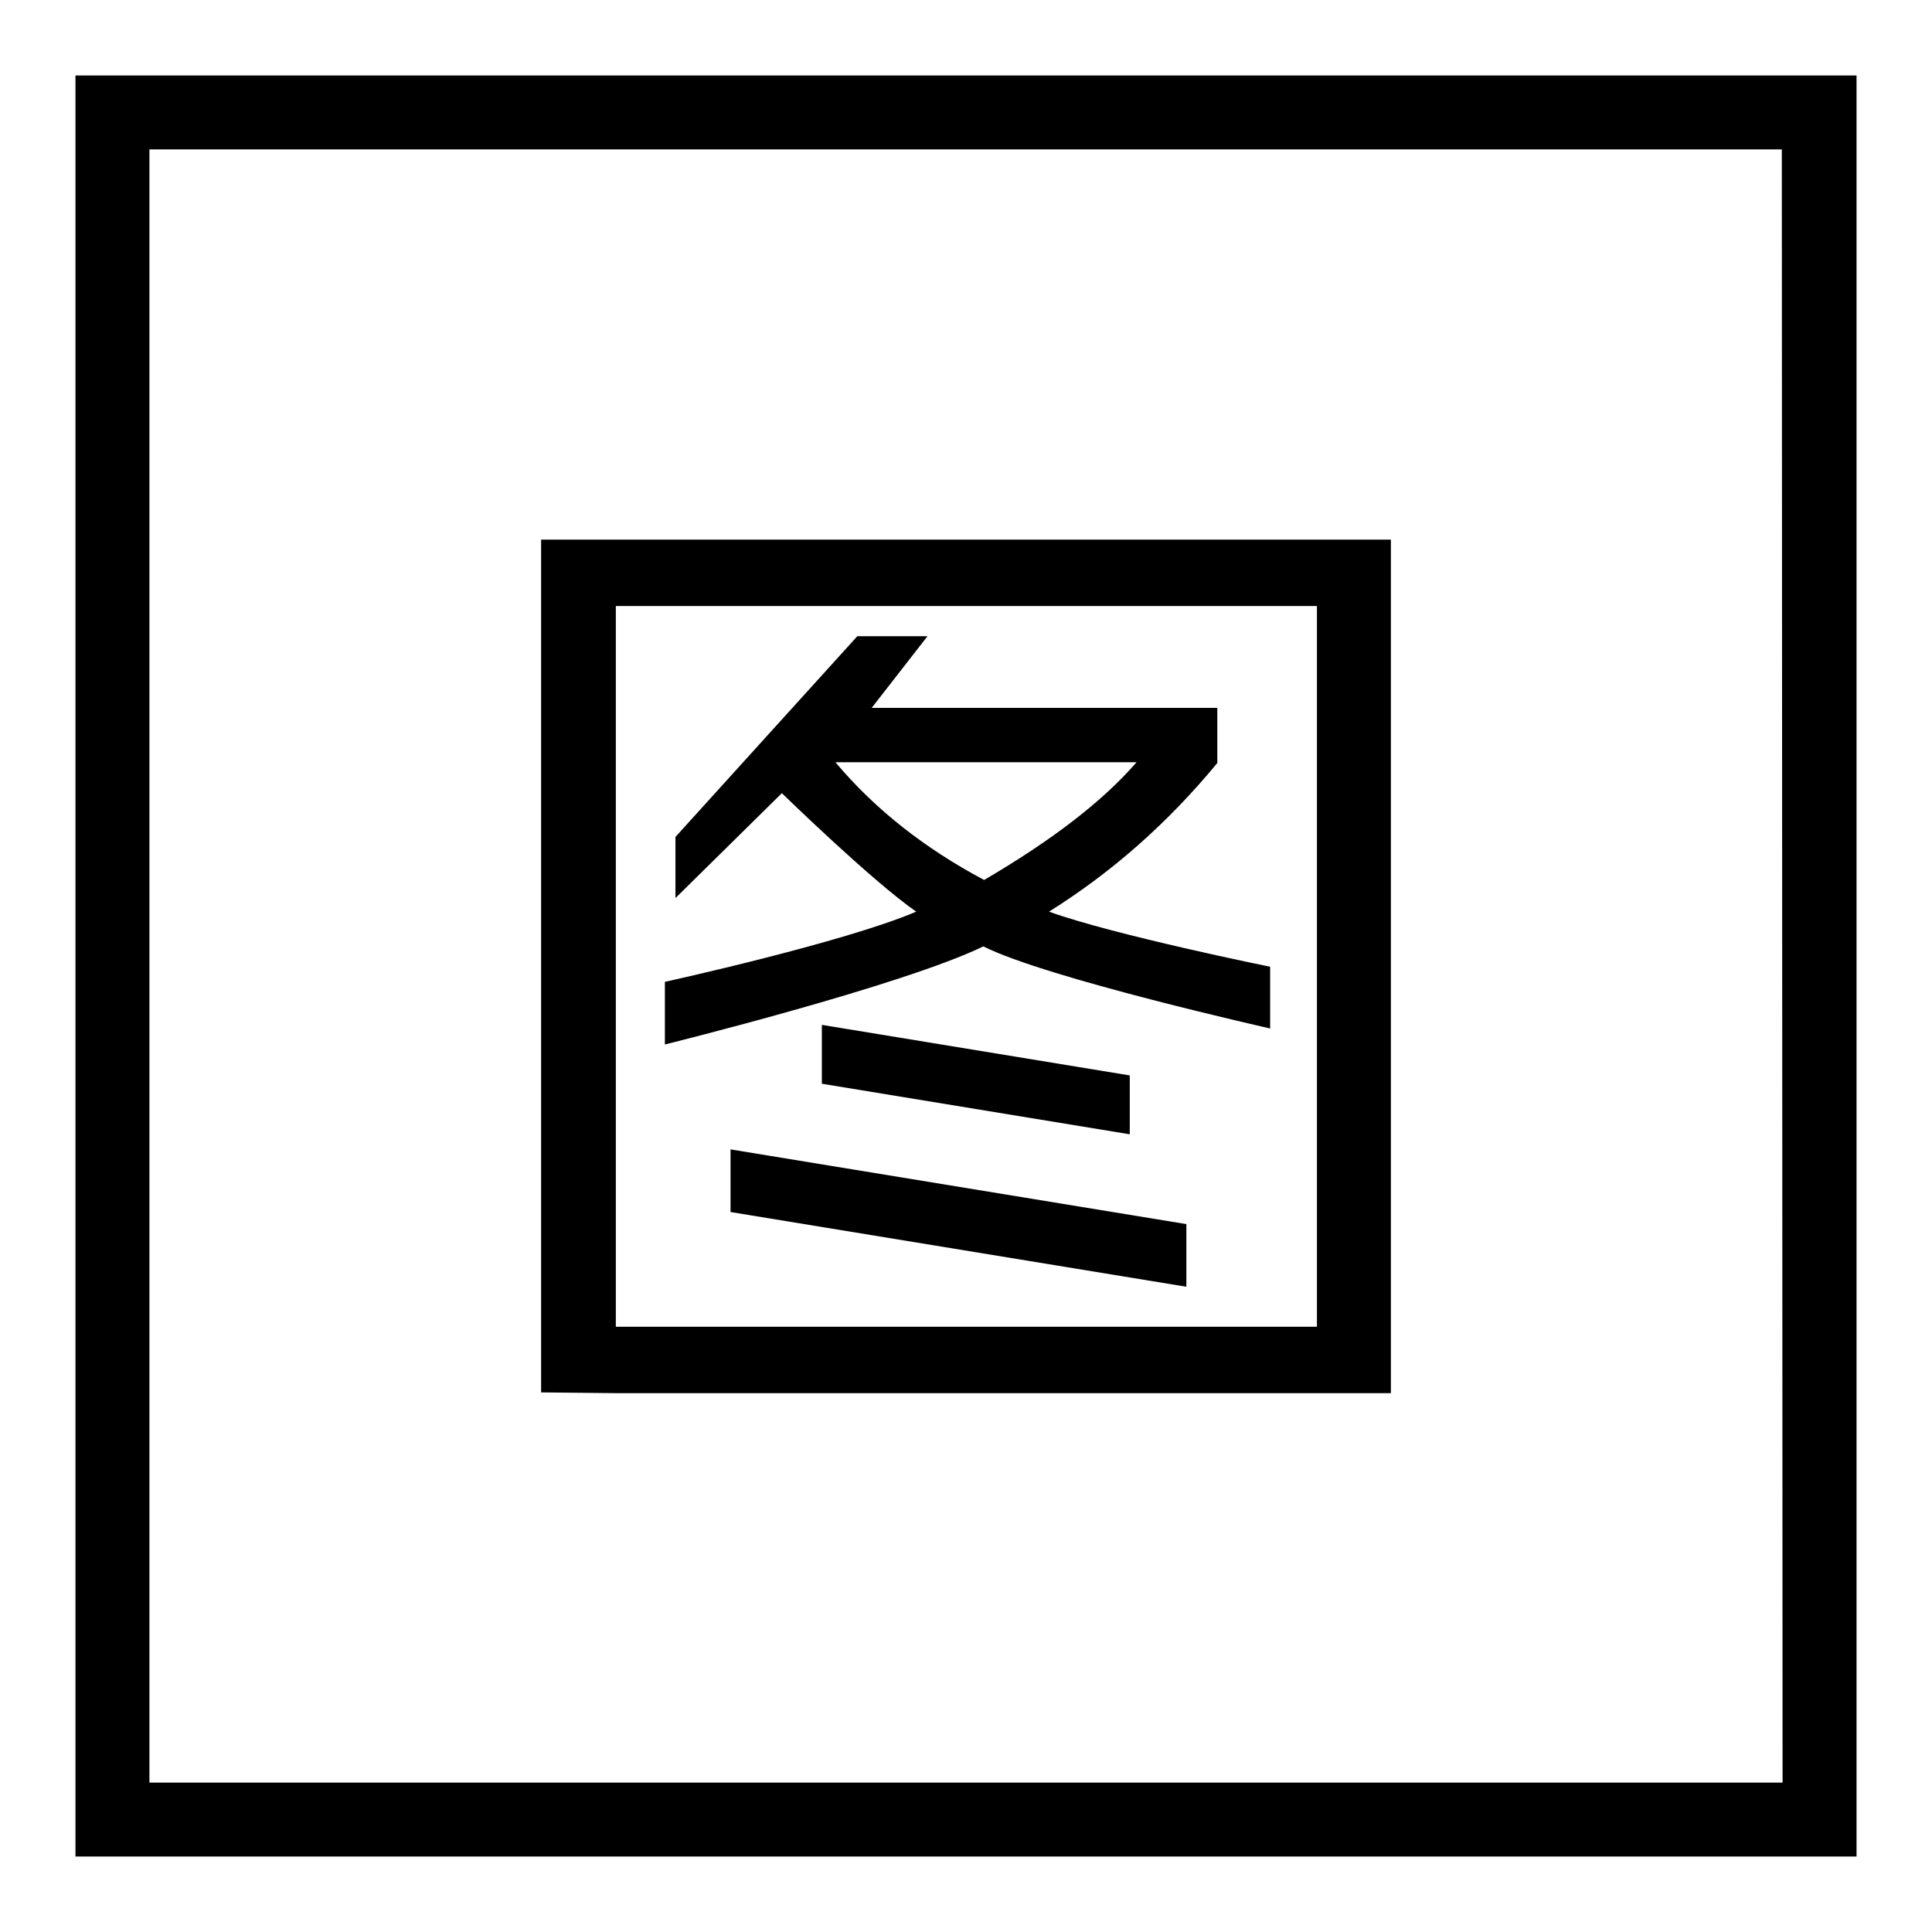 <?xml version="1.0" encoding="utf-8"?>
<!-- Svg Vector Icons : http://www.onlinewebfonts.com/icon -->
<!DOCTYPE svg PUBLIC "-//W3C//DTD SVG 1.1//EN" "http://www.w3.org/Graphics/SVG/1.1/DTD/svg11.dtd">
<svg version="1.1" xmlns="http://www.w3.org/2000/svg" xmlns:xlink="http://www.w3.org/1999/xlink" x="0px" y="0px" viewBox="0 0 256 256" enable-background="new 0 0 256 256" xml:space="preserve">
<g> <path fill="#000000" d="M236.2,10H10v236h236V10H236.2z M236.2,236.2H19.8V19.8h216.3L236.2,236.2L236.2,236.2z"/> <path fill="#000000" d="M71.7,184.5V71.5h112.6v113.1H81.6 M81.6,80.3v95.5h92.9V80.3H81.6z M168.4,136.3c0,0-29.8-6.7-38.1-10.9 c-10.7,5.2-42.2,13-42.2,13v-8.3c0,0,23.7-5.2,33.3-9.3c-5.9-4.1-17.8-15.7-17.8-15.7l-14.1,13.9v-8.1l24.1-26.6h9.3l-7.4,9.5h45.8 v7.3c-6.6,8-14,14.5-22.3,19.7c8.6,3.1,29.3,7.3,29.3,7.3V136.3L168.4,136.3z M157.2,170.5l-60.4-9.9v-8.3l60.4,9.9V170.5z  M149.7,150.3l-40.8-6.7v-7.8l40.8,6.7V150.3z M150.6,101h-39.9c5.2,6.2,11.8,11.4,19.7,15.6C139.3,111.4,146.1,106.2,150.6,101z" /></g>
</svg>